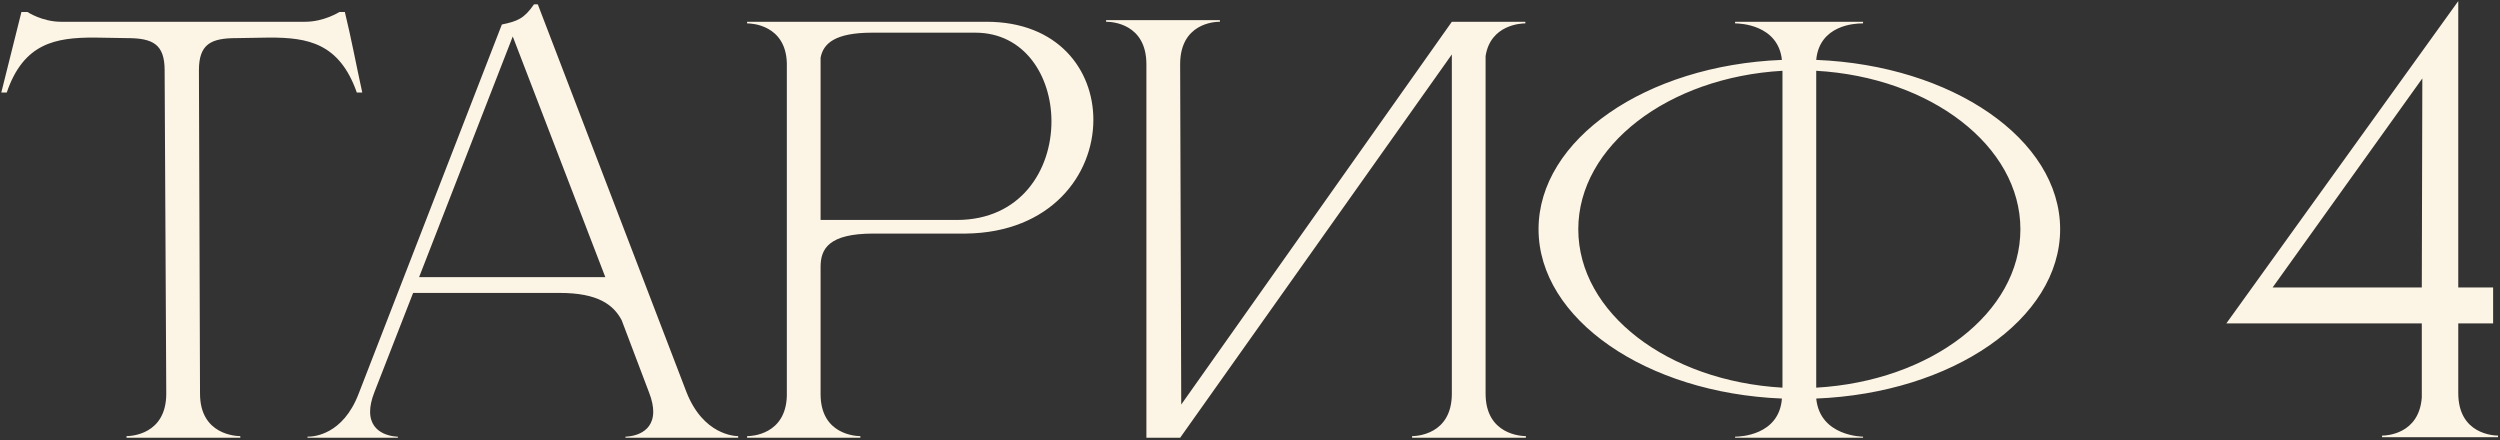 <?xml version="1.0" encoding="UTF-8"?> <svg xmlns="http://www.w3.org/2000/svg" width="551" height="97" viewBox="0 0 551 97" fill="none"><rect x="0" y="0" width="551" height="97" fill="#333333" stroke="none"/><path d="M52.964 96.48H27.884V96.12C28.724 96.12 36.644 95.88 36.644 86.76L36.284 15.48C36.284 9.72 33.644 8.4 28.004 8.4L20.684 8.28C12.284 8.28 5.204 9.48 1.484 20.4H0.284L4.724 2.64H6.044C6.044 2.64 9.284 4.8 13.484 4.8H67.244C71.444 4.8 74.804 2.64 74.804 2.64H76.004C77.444 8.52 78.524 14.4 79.844 20.4H78.644C74.804 9.48 67.844 8.28 59.444 8.28L52.124 8.4C46.484 8.4 43.844 9.72 43.844 15.48L44.084 86.76C44.084 95.88 52.124 96.12 52.964 96.12V96.48ZM162.691 96.48H137.851V96.24C138.211 96.24 143.971 96.12 143.971 90.72C143.971 89.64 143.731 88.2 143.011 86.4L137.011 70.56C135.211 67.2 131.851 64.56 123.331 64.56H91.051L82.531 86.4C81.811 88.2 81.571 89.64 81.571 90.72C81.571 96.12 87.331 96.24 87.691 96.24V96.48H67.771V96.24H67.891C69.091 96.24 75.571 95.88 79.051 86.76L110.611 5.4C114.091 4.68 115.531 4.08 117.691 0.96H118.531L151.291 86.4C155.011 95.88 161.971 96.12 162.691 96.12V96.48ZM133.411 61.08L113.011 8.04L92.371 61.08H133.411ZM210.859 48.48C225.019 48.48 231.739 37.44 231.739 26.76C231.739 16.8 225.859 7.2 214.939 7.2H192.259C183.979 7.2 181.459 9.6 180.859 12.72V48.48H210.859ZM189.619 96.48H164.659V96.12H164.779C165.499 96.12 173.179 95.88 173.419 87.24V13.92C173.179 5.4 165.499 5.16 164.779 5.16H164.659V4.8H217.459C233.179 4.8 240.979 15.36 240.979 26.4C240.979 38.52 231.619 51.24 212.899 51.48H192.499C182.659 51.48 180.859 54.84 180.859 58.8V86.88C180.859 95.88 188.779 96.12 189.619 96.12V96.48ZM252.665 14.16C252.665 5.16 244.985 4.8 243.905 4.8H243.785V4.44H268.865V4.8H268.745C267.665 4.8 260.105 5.16 260.105 14.16L260.345 89.16L319.985 4.8H336.185V5.16H336.065C335.345 5.16 328.505 5.4 327.425 12.36V86.76C327.425 95.88 335.465 96.12 336.305 96.12V96.48H311.225V96.12C312.065 96.12 319.985 95.88 319.985 86.76V12L260.105 96.48H252.665V14.16ZM392.855 85.44V15.6C367.655 17.04 347.855 32.16 347.855 50.52C347.855 69 367.655 84 392.855 85.44ZM410.615 96.48H382.415V96.24H382.535C383.375 96.24 392.135 96 392.735 87.84C362.855 86.64 339.095 70.32 339.095 50.52C339.095 30.72 362.735 14.4 392.735 13.2C391.895 5.4 383.375 5.16 382.535 5.16H382.415V4.8H410.615V5.16H410.375C408.815 5.16 401.015 5.52 400.295 13.2C430.295 14.4 454.055 30.72 454.055 50.52C454.055 70.32 430.295 86.64 400.295 87.84C401.135 96.24 410.615 96.24 410.615 96.24V96.48ZM400.295 85.44C425.495 84 445.295 69 445.295 50.52C445.295 32.16 425.495 17.04 400.295 15.6V85.44ZM550.563 96.36H525.003V96H525.123C525.843 96 533.163 95.76 533.763 87.6V71.28H490.683L541.803 0.24V63.36H549.483V71.28H541.803V86.64C541.803 95.76 549.723 96 550.563 96V96.36ZM533.763 63.36L533.883 17.28L500.883 63.36H533.763Z" fill="#FCF4E4"></path></svg> 
